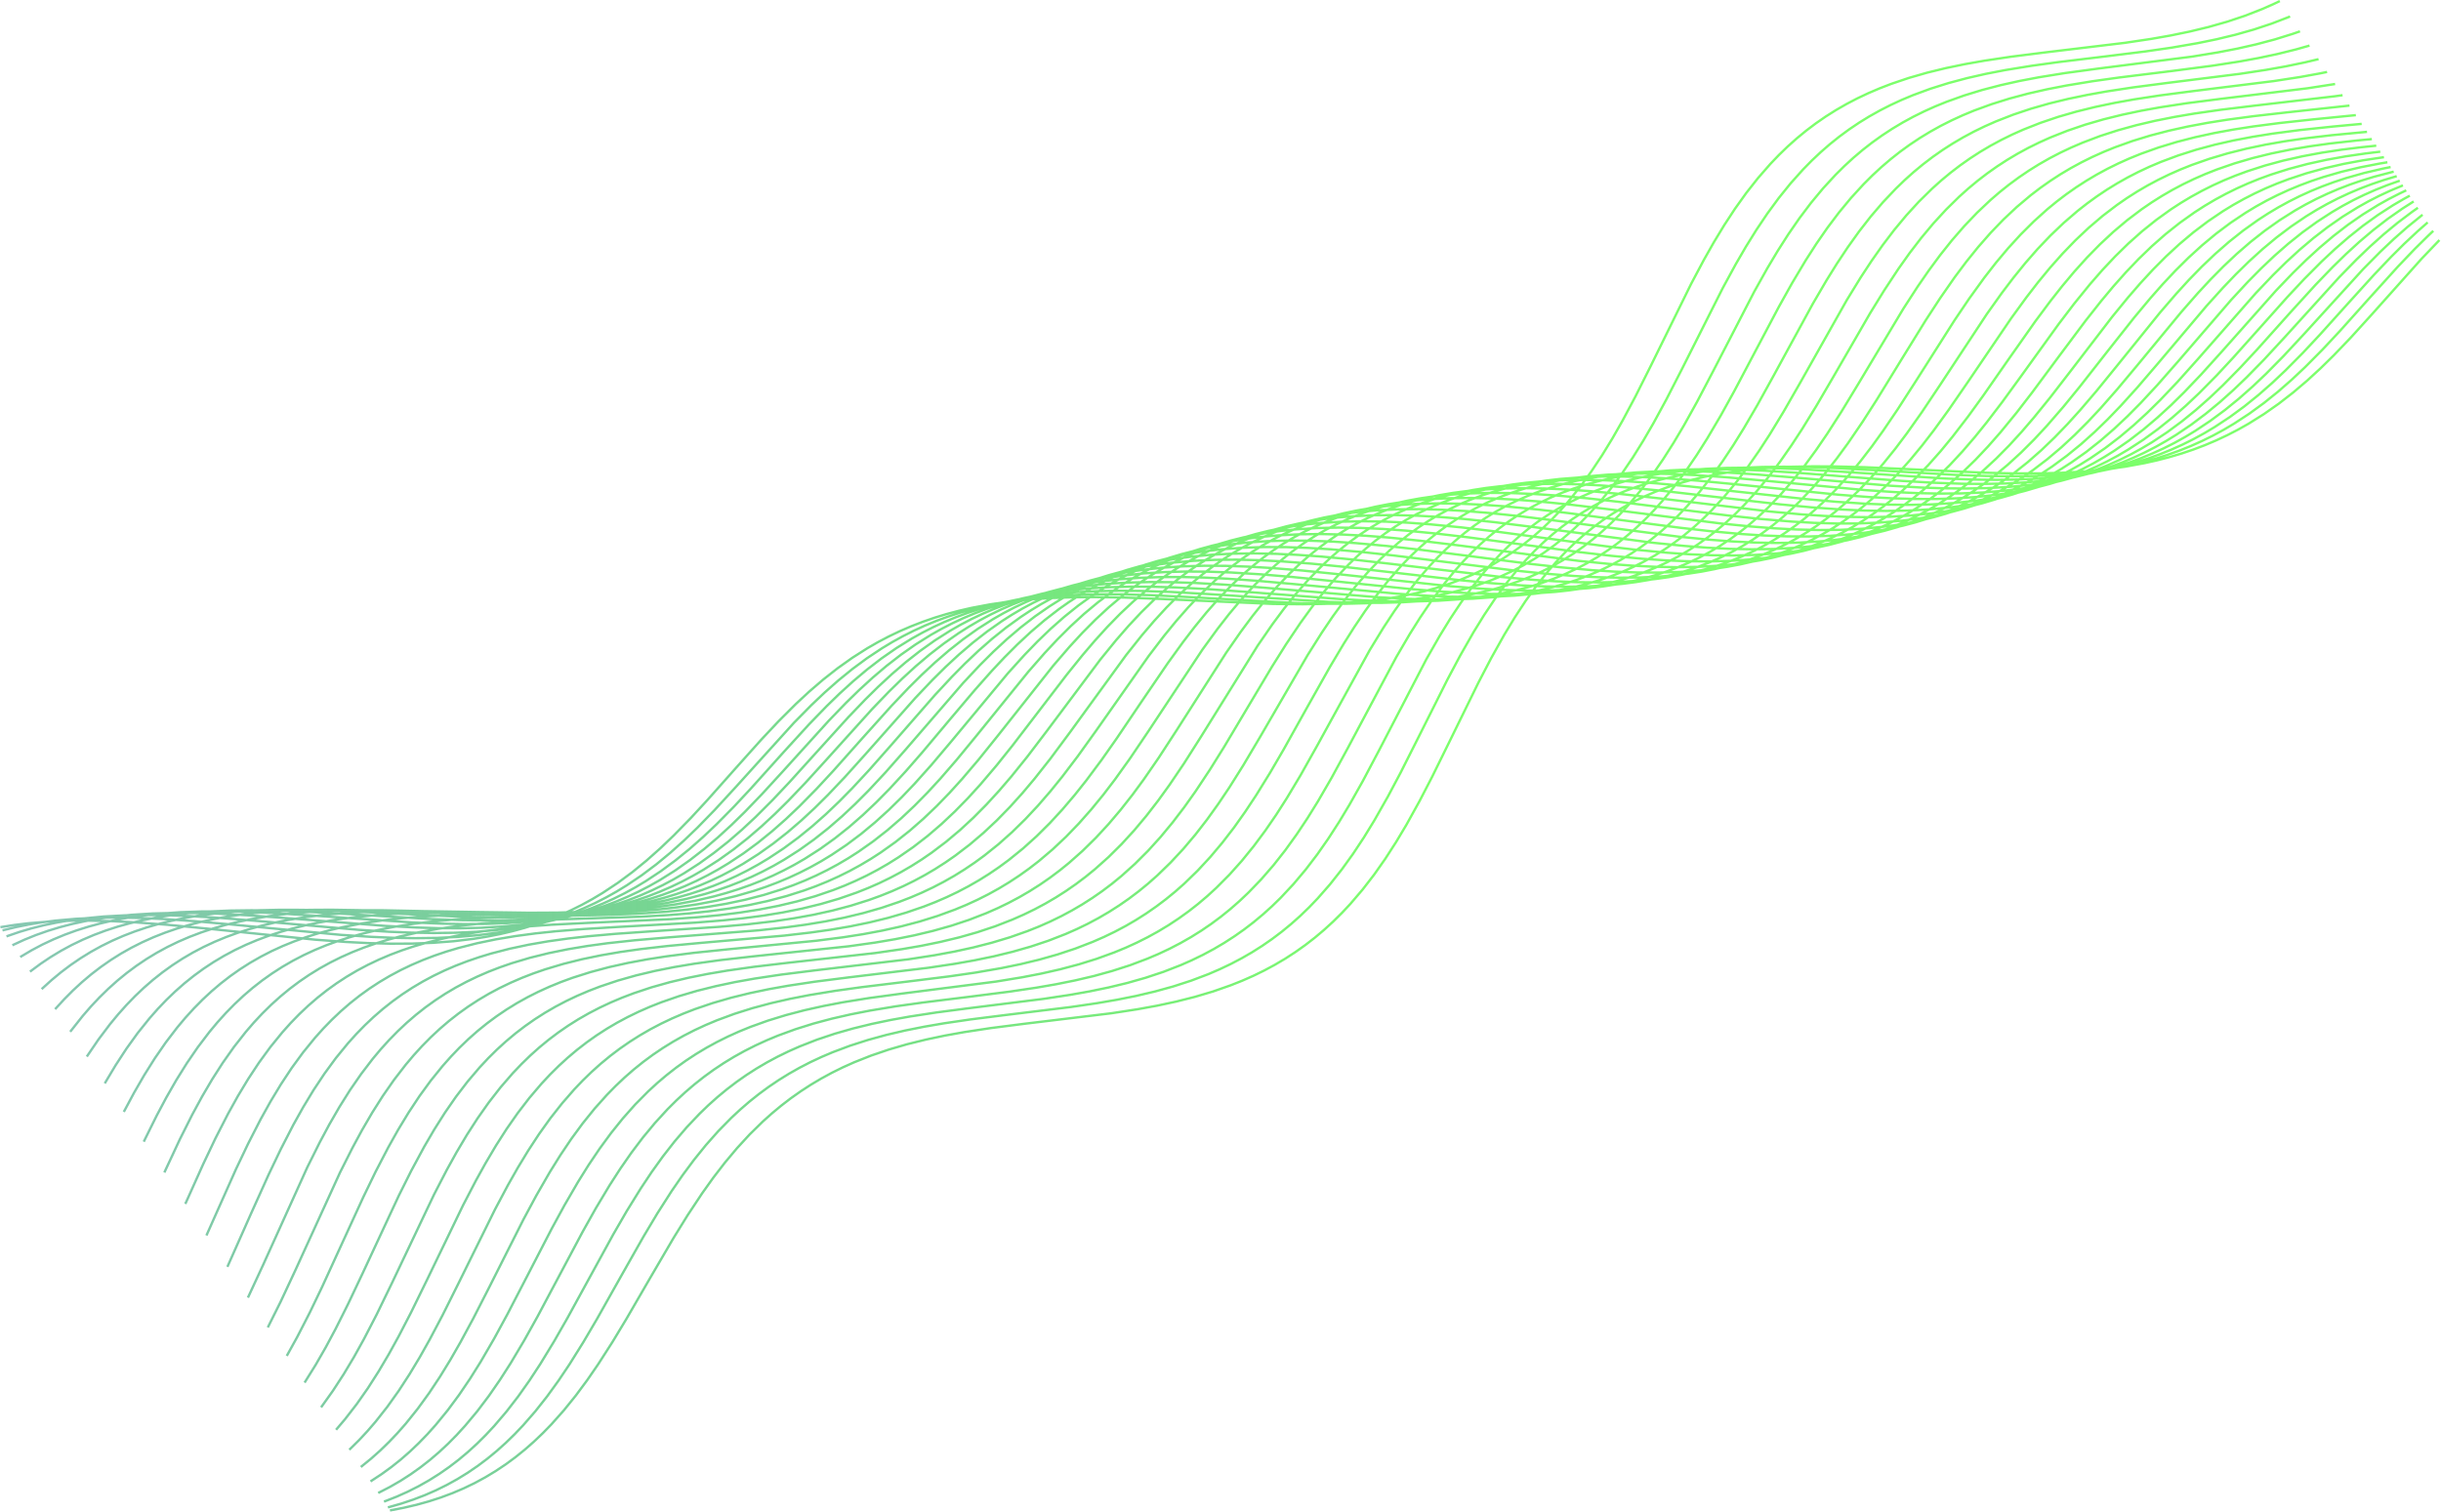 <?xml version="1.0" encoding="UTF-8"?> <svg xmlns="http://www.w3.org/2000/svg" width="3075" height="1905" viewBox="0 0 3075 1905" fill="none"><path d="M492.729 1903L508.919 1899.87L524.732 1896.17L540.158 1891.89L555.191 1887.03L569.825 1881.57L584.059 1875.5L597.891 1868.84L611.322 1861.57L624.356 1853.71L636.999 1845.27L649.257 1836.25L661.141 1826.67L672.662 1816.54L683.833 1805.89L694.669 1794.74L710.331 1777.13L725.341 1758.54L739.768 1739.08L753.688 1718.85L771.605 1690.93L788.974 1662.18L818.701 1610.88L848.585 1559.8L866.17 1531.38L884.374 1503.88L898.542 1484.03L913.228 1464.96L928.491 1446.75L944.385 1429.48L960.953 1413.23L972.391 1402.98L984.15 1393.21L996.239 1383.93L1008.66 1375.16L1021.41 1366.88L1034.5 1359.1L1047.92 1351.82L1061.67 1345.02L1075.73 1338.71L1097.41 1330.11L1119.76 1322.51L1142.73 1315.84L1166.27 1310.02L1190.31 1304.95L1214.79 1300.55L1247.98 1295.5L1290.09 1290.11L1400.04 1276.81L1433.2 1271.71L1457.64 1267.25L1481.63 1262.11L1505.1 1256.19L1527.98 1249.39L1550.22 1241.62L1564.66 1235.88L1578.79 1229.65L1592.58 1222.93L1606.03 1215.69L1619.14 1207.95L1631.9 1199.67L1644.3 1190.87L1656.35 1181.54L1668.05 1171.68L1679.4 1161.3L1690.41 1150.4L1701.08 1139L1716.47 1120.99L1731.18 1101.94L1745.23 1081.92L1758.71 1061.03L1771.66 1039.36L1788.24 1009.43L1804.22 978.604L1827.5 931.331L1862.34 860.303L1878.37 829.547L1895.03 799.75L1908.08 778.215L1921.67 757.509L1935.9 737.741L1950.81 719.011L1961.17 707.145L1971.88 695.802L1982.95 685.002L1994.39 674.762L2006.22 665.097L2018.44 656.018L2031.06 647.533L2044.07 639.648L2057.49 632.364L2071.31 625.681L2085.53 619.595L2100.14 614.098L2115.14 609.181L2130.52 604.83L2146.26 601.03L2162.36 597.76L2178.8 595.001L2204.06 591.764L2229.99 589.529L2256.52 588.191L2283.57 587.639L2311.07 587.751L2348.28 588.712L2395.35 590.769L2499.16 595.641L2536.31 596.527L2572.84 596.465L2599.71 595.636L2626.05 594.021L2651.81 591.533L2676.94 588.093L2701.38 583.637L2717.29 580.078L2732.87 576.034L2748.12 571.497L2763.04 566.461L2777.63 560.926L2791.88 554.891L2805.8 548.362L2819.4 541.344L2832.68 533.848L2852.01 521.737L2870.68 508.634L2888.74 494.609L2906.24 479.742L2923.23 464.128L2939.8 447.868L2961.35 425.38L2987.69 396.374L3050.47 326.132L3072 303.612M490.108 1899.08L505.459 1894.69L520.416 1889.71L534.974 1884.13L549.131 1877.95L562.884 1871.17L576.237 1863.79L589.19 1855.81L601.751 1847.24L613.926 1838.1L625.724 1828.38L637.156 1818.13L648.236 1807.34L658.978 1796.05L674.495 1778.22L689.351 1759.4L703.617 1739.7L717.37 1719.22L735.049 1690.94L752.165 1661.82L781.417 1609.8L810.785 1557.95L828.06 1529.06L845.944 1501.09L859.868 1480.87L874.306 1461.43L889.321 1442.85L904.966 1425.21L921.286 1408.58L932.559 1398.08L944.155 1388.07L956.082 1378.55L968.344 1369.54L980.941 1361.02L993.875 1353.02L1007.14 1345.51L1020.74 1338.49L1034.67 1331.97L1048.91 1325.91L1070.84 1317.69L1093.42 1310.44L1116.6 1304.09L1140.32 1298.54L1164.52 1293.71L1189.12 1289.49L1222.42 1284.6L1264.57 1279.28L1349.07 1268.93L1382.37 1264.04L1406.97 1259.81L1431.16 1254.97L1454.86 1249.4L1478.02 1243.01L1500.56 1235.71L1522.45 1227.41L1536.64 1221.29L1550.51 1214.69L1564.05 1207.58L1577.25 1199.96L1590.1 1191.83L1602.6 1183.17L1614.75 1173.99L1626.55 1164.28L1638.01 1154.06L1649.12 1143.33L1659.9 1132.09L1675.47 1114.34L1690.34 1095.54L1704.57 1075.79L1718.22 1055.15L1731.34 1033.74L1748.15 1004.16L1764.36 973.666L1787.96 926.879L1823.26 856.532L1839.47 826.058L1856.32 796.531L1869.49 775.189L1883.21 754.671L1897.56 735.086L1912.59 716.535L1923.03 704.785L1933.82 693.558L1944.96 682.872L1956.48 672.746L1968.39 663.195L1980.68 654.229L1993.37 645.858L2006.47 638.087L2019.96 630.92L2033.86 624.355L2048.16 618.388L2062.85 613.013L2077.93 608.221L2093.4 603.998L2109.23 600.328L2125.42 597.193L2141.95 594.573L2167.35 591.553L2193.44 589.544L2220.12 588.444L2247.35 588.141L2275.02 588.515L2312.47 589.844L2359.87 592.392L2464.47 598.456L2501.94 599.808L2538.78 600.226L2565.9 599.762L2592.49 598.519L2618.5 596.402L2643.87 593.335L2668.57 589.252L2684.64 585.938L2700.38 582.138L2715.8 577.842L2730.87 573.045L2745.62 567.744L2760.02 561.939L2774.09 555.634L2787.84 548.835L2801.26 541.552L2814.36 533.796L2833.44 521.312L2851.89 507.863L2869.74 493.524L2887.05 478.383L2903.89 462.54L2925.74 440.508L2947.08 417.698L2983.76 376.805L3020.57 336.104L3042.09 313.574L3058.61 297.252L3064.21 291.944M485.151 1891.65L499.63 1885.96L513.707 1879.66L527.381 1872.76L540.652 1865.26L553.524 1857.15L566.002 1848.46L578.092 1839.19L589.804 1829.35L601.148 1818.96L612.137 1808.04L622.786 1796.61L638.158 1778.56L652.864 1759.51L666.973 1739.57L680.561 1718.86L698.009 1690.23L714.882 1660.74L772.546 1555.44L789.523 1526.11L807.103 1497.68L820.793 1477.11L834.996 1457.31L849.774 1438.38L865.182 1420.38L881.266 1403.4L892.384 1392.67L903.826 1382.43L915.601 1372.69L927.712 1363.44L940.162 1354.71L952.952 1346.49L966.08 1338.77L979.542 1331.55L993.333 1324.82L1007.44 1318.58L1029.19 1310.08L1051.6 1302.57L1074.63 1295.99L1098.21 1290.23L1122.28 1285.21L1146.77 1280.82L1179.95 1275.75L1221.98 1270.26L1314.79 1258.65L1347.99 1253.62L1372.51 1249.27L1396.61 1244.3L1420.22 1238.59L1443.27 1232.04L1465.71 1224.58L1487.48 1216.12L1501.61 1209.89L1515.41 1203.17L1528.87 1195.96L1542 1188.24L1554.78 1180L1567.22 1171.25L1579.3 1161.97L1591.05 1152.18L1602.45 1141.88L1613.52 1131.08L1629.51 1113.96L1644.8 1095.78L1659.43 1076.62L1673.45 1056.56L1686.93 1035.68L1699.93 1014.08L1716.66 984.379L1736.87 946.197L1796.84 830.653L1813.7 801.155L1826.85 779.777L1840.52 759.177L1854.78 739.467L1869.71 720.754L1880.06 708.877L1890.75 697.509L1901.8 686.672L1913.21 676.385L1925 666.664L1937.18 657.523L1949.75 648.972L1962.72 641.019L1976.1 633.669L1989.87 626.923L2004.05 620.779L2018.63 615.232L2033.6 610.275L2048.96 605.896L2064.69 602.081L2080.79 598.814L2097.25 596.076L2122.56 592.909L2148.57 590.793L2175.21 589.632L2202.43 589.317L2230.12 589.73L2267.67 591.197L2315.28 594.059L2449.18 602.925L2486.66 604.298L2514.31 604.645L2541.49 604.284L2568.13 603.112L2594.17 601.042L2619.56 597.997L2644.26 593.913L2660.32 590.589L2676.05 586.771L2691.45 582.451L2706.51 577.624L2721.23 572.289L2735.61 566.446L2749.65 560.101L2763.37 553.259L2776.76 545.932L2789.83 538.134L2808.88 525.586L2827.28 512.078L2845.09 497.688L2862.38 482.505L2879.2 466.631L2901.04 444.581L2922.38 421.779L2959.12 380.971L2990.72 346.156L3012.21 323.581L3028.69 307.195L3045.57 291.408L3057.08 281.272M477.781 1880.61L491.374 1873.59L504.564 1865.97L517.354 1857.74L529.748 1848.92L541.754 1839.53L553.38 1829.56L564.637 1819.04L575.537 1807.98L586.095 1796.41L601.326 1778.16L615.886 1758.89L629.843 1738.72L643.272 1717.77L660.497 1688.81L677.136 1658.97L733.888 1552.31L750.583 1522.55L767.872 1493.68L781.342 1472.79L795.322 1452.66L809.877 1433.38L825.062 1415.06L840.925 1397.74L851.896 1386.8L863.194 1376.34L874.826 1366.38L886.797 1356.93L899.11 1347.99L911.766 1339.56L924.763 1331.65L938.098 1324.24L951.767 1317.33L965.762 1310.91L980.073 1304.96L1002.11 1296.9L1024.79 1289.79L1048.06 1283.57L1071.86 1278.15L1096.12 1273.41L1129.05 1267.97L1162.49 1263.29L1221.59 1255.97L1272.13 1249.52L1305.39 1244.58L1329.97 1240.33L1354.15 1235.47L1377.86 1229.91L1401.03 1223.53L1423.59 1216.26L1445.5 1208L1459.73 1201.93L1473.63 1195.37L1487.21 1188.32L1500.45 1180.77L1513.35 1172.71L1525.9 1164.14L1538.12 1155.05L1549.99 1145.45L1561.52 1135.34L1572.72 1124.74L1588.91 1107.92L1604.41 1090.05L1619.24 1071.2L1633.47 1051.44L1647.16 1030.87L1660.36 1009.58L1677.36 980.272L1697.89 942.574L1758.74 828.351L1775.81 799.168L1789.11 778.016L1802.92 757.634L1817.33 738.134L1832.39 719.623L1842.83 707.878L1853.61 696.64L1864.74 685.93L1876.23 675.768L1888.11 666.17L1900.37 657.152L1913.02 648.723L1926.07 640.892L1939.53 633.663L1953.39 627.038L1967.65 621.016L1982.31 615.593L1997.36 610.76L2012.8 606.508L2028.63 602.822L2044.81 599.686L2061.36 597.081L2078.24 594.986L2104.16 592.742L2130.75 591.494L2157.94 591.139L2185.64 591.562L2223.25 593.123L2261.43 595.541L2328.96 600.855L2396.4 606.026L2434.45 608.249L2471.89 609.56L2499.46 609.778L2526.51 609.22L2552.98 607.793L2578.81 605.415L2603.96 602.015L2620.34 599.153L2636.38 595.799L2652.09 591.944L2667.45 587.58L2682.48 582.704L2697.16 577.314L2711.5 571.414L2725.51 565.008L2739.18 558.104L2752.53 550.715L2765.56 542.853L2784.54 530.213L2802.89 516.617L2820.65 502.146L2837.89 486.893L2854.67 470.959L2876.47 448.851L2903.06 420.231L2976.91 339.168L2998.73 317.092L3015.54 301.19L3032.8 285.974L3050.59 271.545M467.97 1865.92L480.678 1857.57L492.991 1848.63L504.914 1839.11L516.456 1829.02L527.628 1818.37L538.441 1807.19L548.911 1795.49L564.007 1777.02L578.425 1757.55L592.236 1737.16L605.513 1715.98L622.528 1686.7L638.944 1656.53L662.918 1610.3L694.835 1548.58L711.264 1518.42L728.281 1489.15L741.543 1467.94L755.315 1447.5L769.66 1427.91L784.637 1409.28L800.293 1391.65L816.669 1375.11L828 1364.7L839.67 1354.8L851.684 1345.41L864.043 1336.54L876.749 1328.19L889.798 1320.35L903.187 1313.03L916.911 1306.2L930.961 1299.86L945.328 1294L967.447 1286.06L990.206 1279.07L1013.55 1272.96L1037.42 1267.64L1061.74 1262.99L1094.74 1257.66L1136.64 1251.97L1254.56 1236.9L1287.52 1231.5L1311.8 1226.8L1335.62 1221.4L1358.91 1215.22L1381.62 1208.16L1403.69 1200.14L1418.02 1194.23L1432.04 1187.85L1445.74 1180.98L1459.1 1173.61L1472.13 1165.75L1484.82 1157.37L1497.17 1148.49L1509.18 1139.1L1520.86 1129.2L1532.2 1118.81L1548.61 1102.31L1564.32 1084.77L1579.37 1066.25L1593.82 1046.82L1607.73 1026.57L1621.15 1005.61L1638.43 976.73L1659.31 939.548L1725.35 819.424L1742.82 790.826L1756.44 770.152L1770.59 750.276L1785.35 731.311L1800.78 713.36L1811.48 702L1822.52 691.155L1833.92 680.847L1845.69 671.092L1857.84 661.908L1870.38 653.307L1883.31 645.299L1896.65 637.891L1910.38 631.086L1924.52 624.884L1939.07 619.284L1954.01 614.28L1969.34 609.862L1985.06 606.02L2001.15 602.738L2017.6 599.999L2034.4 597.783L2060.23 595.388L2086.74 594.028L2113.88 593.604L2141.57 594.006L2169.73 595.114L2207.87 597.469L2256.18 601.377L2382.19 612.119L2420.23 614.327L2448.31 615.311L2475.92 615.593L2502.99 615.068L2529.46 613.646L2555.28 611.245L2580.4 607.799L2596.75 604.894L2612.75 601.489L2628.42 597.576L2643.75 593.147L2658.73 588.201L2673.36 582.737L2687.65 576.758L2701.6 570.271L2715.22 563.284L2728.51 555.811L2741.49 547.866L2760.39 535.102L2778.65 521.388L2796.34 506.807L2813.51 491.452L2830.23 475.43L2851.97 453.224L2878.51 424.521L2946.98 349.105L2968.7 326.88L2985.41 310.836L3002.57 295.454L3020.23 280.837L3038.46 267.079L3044.68 262.698M455.737 1847.6L467.579 1837.96L479.04 1827.74L490.13 1816.97L500.861 1805.66L511.246 1793.84L526.213 1775.18L540.498 1755.51L554.171 1734.91L567.305 1713.52L579.982 1691.43L596.322 1661.15L616.143 1622.38L659.417 1536.6L675.725 1506.27L692.664 1476.88L705.896 1455.63L719.658 1435.17L734.015 1415.6L749.021 1397L764.724 1379.45L775.598 1368.36L786.807 1357.77L798.357 1347.69L810.254 1338.12L822.5 1329.08L835.095 1320.57L848.038 1312.57L861.325 1305.09L874.952 1298.12L888.91 1291.64L903.19 1285.65L925.189 1277.53L947.842 1270.38L971.094 1264.14L994.885 1258.7L1019.15 1253.96L1052.09 1248.55L1085.55 1243.9L1144.73 1236.7L1195.37 1230.39L1228.71 1225.57L1261.49 1219.9L1285.6 1214.94L1309.21 1209.24L1332.28 1202.71L1354.73 1195.27L1376.53 1186.85L1390.68 1180.66L1404.51 1173.99L1418.01 1166.83L1431.18 1159.17L1444.01 1151.01L1456.5 1142.34L1468.66 1133.17L1480.49 1123.5L1491.98 1113.34L1508.62 1097.19L1524.56 1080L1539.85 1061.82L1554.54 1042.75L1568.67 1022.85L1582.33 1002.22L1599.91 973.794L1616.95 944.555L1646.08 892.367L1675.35 840.373L1692.59 811.428L1705.92 790.33L1719.7 769.899L1734.01 750.256L1748.92 731.514L1764.5 713.777L1775.29 702.555L1786.42 691.845L1797.9 681.667L1809.76 672.042L1821.99 662.984L1834.61 654.507L1847.63 646.622L1861.05 639.335L1874.86 632.65L1889.09 626.568L1903.71 621.087L1918.73 616.202L1934.14 611.905L1949.94 608.183L1966.11 605.024L1982.64 602.409L1999.53 600.318L2025.48 598.115L2052.13 596.954L2079.41 596.735L2107.24 597.349L2135.55 598.676L2173.89 601.338L2222.47 605.648L2349.24 617.539L2387.53 620.123L2415.8 621.394L2443.61 621.965L2470.87 621.731L2497.54 620.597L2523.55 618.484L2548.86 615.321L2565.33 612.602L2581.46 609.38L2597.25 605.645L2612.69 601.391L2627.78 596.614L2642.52 591.314L2656.92 585.493L2670.97 579.158L2684.68 572.316L2698.07 564.98L2711.13 557.164L2730.15 544.578L2748.52 531.021L2766.3 516.574L2783.54 501.331L2800.32 485.395L2822.11 463.265L2843.4 440.391L2885.3 393.628L2916.96 358.902L2938.56 336.492L2955.16 320.282L2972.18 304.709L2989.7 289.878L3007.78 275.885L3026.47 262.813L3039.3 254.645M441.145 1825.75L452.157 1814.86L462.809 1803.43L473.115 1791.49L487.96 1772.65L502.121 1752.79L515.665 1732.01L528.667 1710.41L541.207 1688.12L557.356 1657.55L576.926 1618.41L623.575 1524L639.792 1493.52L652.388 1471.32L665.442 1449.8L679.027 1429.08L693.206 1409.24L708.038 1390.39L723.568 1372.57L734.329 1361.31L745.427 1350.55L756.87 1340.31L768.661 1330.59L780.805 1321.4L793.301 1312.73L806.15 1304.6L819.347 1296.98L832.888 1289.88L846.765 1283.29L860.97 1277.18L875.492 1271.55L897.839 1263.95L920.82 1257.29L944.375 1251.5L968.439 1246.47L992.941 1242.1L1026.16 1237.08L1068.27 1231.71L1169.77 1219.44L1203.01 1214.45L1227.53 1210.12L1251.63 1205.14L1275.23 1199.42L1298.28 1192.86L1320.71 1185.38L1342.48 1176.92L1356.6 1170.69L1370.41 1163.99L1383.89 1156.81L1397.05 1149.12L1409.86 1140.94L1422.35 1132.26L1434.5 1123.07L1446.32 1113.39L1457.81 1103.23L1474.46 1087.09L1490.43 1069.94L1505.75 1051.83L1520.49 1032.83L1534.7 1013.04L1548.45 992.56L1566.19 964.366L1587.68 928.107L1647.2 825.595L1664.97 797.446L1678.76 777.033L1693.05 757.356L1707.9 738.533L1723.4 720.67L1739.6 703.864L1750.82 693.289L1762.39 683.243L1774.33 673.746L1786.65 664.814L1799.35 656.46L1812.45 648.695L1825.95 641.526L1839.84 634.959L1854.14 628.993L1868.84 623.627L1883.94 618.857L1899.43 614.675L1915.3 611.068L1931.55 608.025L1948.16 605.527L1965.13 603.554L1991.2 601.532L2017.97 600.556L2045.38 600.528L2073.34 601.339L2101.79 602.871L2140.32 605.816L2189.15 610.499L2316.63 623.447L2355.15 626.377L2383.59 627.912L2411.57 628.748L2439.02 628.78L2465.86 627.911L2492.05 626.06L2517.53 623.154L2534.11 620.604L2550.35 617.547L2566.25 613.974L2581.79 609.877L2596.99 605.252L2611.83 600.099L2626.32 594.419L2640.46 588.217L2654.25 581.503L2667.72 574.286L2680.85 566.581L2699.97 554.146L2718.43 540.719L2736.28 526.38L2753.58 511.221L2770.4 495.346L2792.22 473.257L2813.5 450.377L2881.51 374.257L2902.84 351.453L2924.73 329.466L2941.61 313.678L2958.97 298.61L2976.88 284.358L2995.38 271.008L3014.54 258.631L3027.7 250.951L3034.39 247.287M424.302 1800.52L434.535 1788.47L449.268 1769.46L463.314 1749.43L476.741 1728.47L489.621 1706.69L502.036 1684.22L518.012 1653.38L537.354 1613.9L583.41 1518.6L599.417 1487.82L611.854 1465.37L624.748 1443.61L638.172 1422.65L652.192 1402.58L666.866 1383.48L682.241 1365.44L692.902 1354.03L703.901 1343.12L715.247 1332.74L726.945 1322.88L738.999 1313.55L751.409 1304.75L764.175 1296.49L777.294 1288.76L790.761 1281.55L804.57 1274.85L818.712 1268.65L833.176 1262.93L855.448 1255.22L878.368 1248.48L901.877 1242.62L925.912 1237.54L950.401 1233.15L983.624 1228.15L1025.8 1222.86L1144.39 1208.81L1177.52 1203.67L1201.93 1199.16L1225.88 1193.95L1249.3 1187.96L1272.14 1181.1L1294.35 1173.28L1308.78 1167.52L1322.9 1161.28L1336.7 1154.57L1350.17 1147.37L1363.32 1139.68L1376.13 1131.49L1388.62 1122.81L1400.77 1113.63L1412.59 1103.96L1429.73 1088.56L1446.18 1072.13L1461.98 1054.71L1477.16 1036.38L1491.79 1017.23L1505.94 997.34L1524.16 969.867L1541.82 941.556L1602.19 840.319L1619.92 812.117L1638.26 784.828L1652.54 765.141L1667.36 746.258L1682.78 728.289L1698.88 711.334L1710.02 700.64L1721.51 690.459L1733.35 680.814L1745.56 671.722L1758.15 663.199L1771.13 655.257L1784.5 647.906L1798.27 641.151L1812.44 634.995L1827.02 629.44L1841.99 624.483L1857.35 620.116L1873.11 616.331L1889.24 613.116L1905.75 610.456L1922.61 608.332L1939.82 606.725L1966.25 605.23L1993.35 604.753L2021.07 605.194L2049.32 606.441L2087.69 609.147L2126.67 612.766L2274.53 628.857L2313.4 632.312L2351.64 634.811L2379.78 635.887L2407.38 636.159L2434.38 635.529L2460.73 633.914L2486.36 631.24L2503.04 628.84L2519.38 625.931L2535.37 622.501L2551.01 618.543L2566.3 614.052L2581.22 609.027L2595.79 603.47L2610.01 597.385L2623.88 590.779L2637.42 583.664L2650.61 576.052L2663.49 567.961L2682.24 554.967L2700.34 541.011L2717.86 526.18L2734.87 510.574L2751.42 494.3L2772.94 471.762L2799.21 442.657L2867.05 366.297L2888.6 343.808L2905.18 327.572L2922.2 311.999L2939.74 297.191L2957.84 283.237L2976.57 270.217L2995.97 258.195L3009.29 250.762L3022.93 243.807L3029.87 240.513M405.362 1772.16L419.528 1752.3L433.049 1731.49L445.995 1709.81L458.446 1687.38L474.418 1656.54L493.67 1616.93L546.89 1504.98L562.86 1474.14L575.298 1451.7L588.219 1429.98L601.692 1409.09L615.783 1389.12L630.547 1370.16L646.03 1352.28L656.771 1340.99L667.858 1330.21L679.297 1319.96L691.093 1310.25L703.249 1301.08L715.765 1292.44L728.639 1284.34L741.87 1276.78L755.45 1269.74L769.373 1263.21L783.629 1257.18L798.206 1251.63L820.648 1244.17L843.733 1237.68L867.402 1232.05L891.59 1227.21L916.222 1223.03L949.622 1218.29L991.989 1213.29L1102.56 1200.92L1135.9 1196.09L1160.48 1191.84L1184.61 1186.91L1208.24 1181.22L1231.29 1174.68L1253.72 1167.2L1275.48 1158.72L1289.61 1152.49L1303.41 1145.79L1316.89 1138.6L1330.04 1130.91L1342.86 1122.73L1355.35 1114.06L1367.52 1104.9L1379.36 1095.26L1396.54 1079.91L1413.03 1063.54L1428.88 1046.22L1444.14 1028L1458.86 1008.98L1473.11 989.254L1491.51 962.043L1513.79 926.963L1584.33 813.576L1602.91 786.642L1617.36 767.207L1632.33 748.561L1647.9 730.815L1664.15 714.072L1675.38 703.512L1686.95 693.462L1698.87 683.942L1711.16 674.971L1723.83 666.565L1736.89 658.736L1750.33 651.495L1764.18 644.848L1778.42 638.798L1793.06 633.347L1808.1 628.49L1823.53 624.224L1839.36 620.539L1855.56 617.423L1872.13 614.862L1889.06 612.837L1906.33 611.33L1932.86 609.986L1960.07 609.664L1987.89 610.263L2016.25 611.672L2054.77 614.604L2093.91 618.457L2242.42 635.519L2281.47 639.252L2319.9 642.034L2348.18 643.324L2375.93 643.81L2403.07 643.392L2429.55 641.985L2455.33 639.515L2472.09 637.248L2488.52 634.467L2504.6 631.163L2520.31 627.326L2535.68 622.951L2550.68 618.036L2565.32 612.583L2579.6 606.596L2593.53 600.081L2607.12 593.049L2620.37 585.513L2633.29 577.488L2652.09 564.577L2670.24 550.684L2687.79 535.893L2704.8 520.303L2721.35 504.019L2742.83 481.431L2769.01 452.198L2841.7 369.395L2863.18 346.813L2879.73 330.526L2896.73 314.915L2914.25 300.08L2932.34 286.108L2951.06 273.076L2970.45 261.047L2983.77 253.609L2997.4 246.651L3011.36 240.178L3025.65 234.198M384.514 1740.94L397.743 1719.68L410.421 1697.6L422.627 1674.81L438.314 1643.54L457.277 1603.5L502.343 1506.71L518.001 1475.4L534.326 1445.09L547.122 1423.19L560.471 1402.11L574.44 1381.96L589.083 1362.82L604.45 1344.77L615.116 1333.36L626.13 1322.48L637.499 1312.13L649.227 1302.31L661.319 1293.04L673.775 1284.32L686.594 1276.13L699.773 1268.49L713.306 1261.38L727.188 1254.79L741.407 1248.71L755.954 1243.11L778.361 1235.6L801.426 1229.07L825.089 1223.45L849.287 1218.62L873.946 1214.48L907.408 1209.83L949.894 1205.01L1069.44 1192.39L1102.86 1187.68L1127.49 1183.5L1151.67 1178.64L1175.32 1173L1198.4 1166.5L1220.86 1159.05L1242.64 1150.61L1256.77 1144.4L1270.59 1137.71L1284.08 1130.54L1297.25 1122.87L1310.09 1114.72L1322.6 1106.08L1334.79 1096.95L1346.65 1087.35L1363.87 1072.07L1380.42 1055.78L1396.35 1038.56L1411.69 1020.47L1426.52 1001.61L1440.89 982.06L1459.47 955.132L1482.04 920.48L1544.63 822.571L1563.29 795.749L1577.74 776.332L1592.69 757.649L1608.21 739.817L1624.36 722.941L1635.52 712.268L1647 702.088L1658.83 692.423L1671.02 683.294L1683.57 674.717L1696.51 666.708L1709.83 659.277L1723.54 652.434L1737.65 646.184L1752.15 640.53L1767.06 635.47L1782.35 631.002L1798.04 627.118L1814.11 623.808L1830.56 621.06L1847.37 618.858L1864.54 617.182L1890.91 615.611L1917.99 615.092L1945.7 615.533L1973.99 616.826L2002.77 618.854L2041.75 622.486L2091.19 628.072L2230.2 644.605L2269.13 648.145L2297.86 650.098L2326.09 651.318L2353.77 651.698L2380.82 651.143L2407.19 649.568L2432.84 646.904L2449.51 644.494L2465.83 641.562L2481.8 638.096L2497.41 634.09L2512.65 629.54L2527.53 624.445L2542.05 618.807L2556.21 612.631L2570.01 605.925L2583.47 598.7L2596.59 590.971L2609.38 582.753L2627.99 569.556L2645.95 555.382L2663.32 540.319L2680.16 524.468L2696.54 507.937L2717.82 485.041L2743.77 455.467L2810.74 377.787L2832 354.866L2848.35 338.297L2865.15 322.383L2882.45 307.226L2900.32 292.914L2918.8 279.526L2937.95 267.126L2951.09 259.435L2964.55 252.217L2978.34 245.481L2992.45 239.234L3006.89 233.477L3021.65 228.211M361.988 1707.2L374.42 1684.75L390.315 1653.8L405.62 1621.96L457.718 1508.33L473.103 1476.61L489.103 1445.81L501.625 1423.5L514.677 1401.98L528.328 1381.35L542.638 1361.71L557.66 1343.14L568.092 1331.39L578.869 1320.15L590.001 1309.44L601.493 1299.27L613.35 1289.65L625.574 1280.58L638.166 1272.06L651.124 1264.08L664.444 1256.65L678.12 1249.75L692.145 1243.38L706.508 1237.51L721.198 1232.13L743.818 1224.94L767.09 1218.72L790.956 1213.4L815.348 1208.86L840.192 1204.99L873.884 1200.69L916.628 1196.26L1028.24 1185.44L1061.91 1181.11L1086.74 1177.24L1111.14 1172.7L1135.03 1167.41L1158.35 1161.26L1181.05 1154.19L1203.09 1146.14L1217.41 1140.19L1231.4 1133.78L1245.08 1126.88L1258.43 1119.49L1271.45 1111.62L1284.15 1103.26L1296.53 1094.42L1308.59 1085.09L1326.09 1070.24L1342.93 1054.38L1359.13 1037.58L1374.75 1019.91L1389.85 1001.45L1404.48 982.299L1423.41 955.884L1446.38 921.843L1514.64 818.725L1533.7 792.501L1548.47 773.561L1563.75 755.379L1579.62 738.069L1596.13 721.733L1607.54 711.429L1619.27 701.624L1631.35 692.339L1643.79 683.592L1656.61 675.402L1669.8 667.78L1683.38 660.738L1697.35 654.282L1711.72 648.418L1726.48 643.146L1741.63 638.465L1757.18 634.371L1773.12 630.854L1789.43 627.904L1806.11 625.507L1823.15 623.646L1849.35 621.816L1876.27 621.07L1903.86 621.317L1932.04 622.455L1960.75 624.371L1999.68 627.926L2039.19 632.34L2109.06 641.149L2178.82 649.794L2218.18 653.976L2256.9 657.215L2285.42 658.85L2313.4 659.679L2340.77 659.601L2367.47 658.528L2393.46 656.382L2410.37 654.323L2426.93 651.745L2443.13 648.635L2458.98 644.983L2474.46 640.785L2489.57 636.035L2504.31 630.736L2518.69 624.889L2532.7 618.501L2546.37 611.581L2559.68 604.142L2572.66 596.197L2585.31 587.766L2603.71 574.25L2621.46 559.765L2638.62 544.401L2655.27 528.26L2671.47 511.453L2692.51 488.215L2718.21 458.257L2779.47 385.723L2800.49 362.435L2816.64 345.565L2833.23 329.33L2850.3 313.833L2867.93 299.164L2886.16 285.403L2905.05 272.617L2918.02 264.661L2931.3 257.174L2944.9 250.165L2958.83 243.641L2973.08 237.606L2987.66 232.058L3002.56 226.996L3017.78 222.413M338.041 1671.34L353.68 1640L372.493 1599.73L428.185 1477.79L443.899 1446.56L456.173 1423.88L468.954 1401.95L482.313 1380.89L496.313 1360.79L511.012 1341.73L521.222 1329.64L531.775 1318.07L542.681 1307.02L553.947 1296.51L565.579 1286.55L577.581 1277.15L589.953 1268.3L602.697 1260.01L615.81 1252.26L629.286 1245.07L643.119 1238.41L657.302 1232.27L671.823 1226.63L686.67 1221.49L709.522 1214.65L733.023 1208.77L757.11 1203.78L781.714 1199.55L806.76 1196L840.705 1192.07L883.734 1188.07L987.377 1179.01L1021.31 1175.08L1046.37 1171.52L1070.99 1167.33L1095.12 1162.39L1118.69 1156.63L1141.65 1149.95L1163.96 1142.3L1178.46 1136.63L1192.64 1130.49L1206.51 1123.87L1220.05 1116.77L1233.27 1109.19L1246.16 1101.12L1258.73 1092.56L1270.98 1083.53L1288.78 1069.11L1305.9 1053.69L1322.39 1037.31L1338.29 1020.06L1353.66 1002.01L1368.57 983.267L1387.84 957.371L1406.59 930.698L1438.77 883.059L1471.1 835.658L1490.1 809.342L1504.75 790.214L1519.84 771.748L1535.45 754.063L1551.66 737.267L1568.53 721.463L1580.17 711.521L1592.15 702.082L1604.48 693.168L1617.17 684.795L1630.24 676.98L1643.68 669.735L1657.51 663.069L1671.73 656.988L1686.35 651.495L1701.36 646.592L1716.75 642.275L1732.54 638.537L1748.71 635.37L1765.25 632.762L1782.15 630.698L1799.41 629.159L1825.92 627.791L1853.13 627.477L1880.98 628.125L1909.41 629.629L1938.33 631.875L1977.52 635.808L2027.22 641.792L2167.06 659.561L2206.24 663.48L2235.16 665.72L2263.59 667.227L2291.46 667.893L2318.7 667.619L2345.25 666.318L2371.07 663.917L2387.85 661.675L2404.29 658.903L2420.36 655.59L2436.06 651.728L2451.39 647.312L2466.35 642.339L2480.94 636.812L2495.17 630.733L2509.03 624.111L2522.53 616.955L2535.69 609.279L2548.51 601.098L2561 592.432L2579.17 578.568L2596.69 563.743L2613.63 548.049L2630.07 531.592L2646.07 514.483L2666.86 490.869L2692.28 460.488L2747.87 393.153L2768.62 369.473L2784.57 352.285L2800.92 335.713L2817.76 319.86L2835.14 304.818L2853.12 290.67L2871.73 277.483L2891.03 265.312L2904.28 257.784L2917.86 250.734L2931.76 244.169L2945.98 238.089L2960.53 232.495L2975.39 227.384L2990.58 222.747L3013.94 216.662M312.962 1633.78L331.688 1593.38L387.079 1470.99L402.704 1439.63L414.911 1416.84L427.625 1394.81L440.918 1373.65L454.854 1353.45L469.49 1334.3L479.661 1322.16L490.177 1310.53L501.047 1299.43L512.28 1288.87L523.882 1278.87L535.857 1269.42L548.207 1260.54L560.931 1252.21L574.028 1244.45L587.493 1237.24L601.32 1230.56L615.502 1224.42L630.027 1218.8L644.884 1213.67L667.761 1206.86L691.3 1201.04L715.44 1196.13L740.113 1192.01L765.243 1188.58L799.323 1184.86L842.563 1181.16L955.49 1172.32L989.574 1168.61L1014.72 1165.2L1039.43 1161.13L1063.63 1156.31L1087.27 1150.64L1110.29 1144.05L1132.66 1136.48L1147.19 1130.86L1161.4 1124.77L1175.3 1118.2L1188.87 1111.15L1202.13 1103.62L1215.05 1095.6L1227.66 1087.1L1239.95 1078.13L1257.81 1063.81L1275.01 1048.5L1291.59 1032.25L1307.59 1015.15L1323.07 997.269L1338.1 978.714L1357.57 953.111L1381.24 920.115L1446.9 826.79L1466.41 801.25L1481.5 782.782L1497.08 765.037L1513.21 748.129L1529.97 732.163L1541.53 722.088L1553.4 712.499L1565.62 703.417L1578.19 694.862L1591.13 686.852L1604.43 679.4L1618.12 672.518L1632.19 666.214L1646.65 660.492L1661.5 655.356L1676.75 650.804L1692.38 646.833L1708.39 643.435L1724.78 640.599L1741.53 638.313L1758.64 636.561L1784.95 634.891L1811.98 634.303L1839.68 634.708L1867.97 636.007L1896.78 638.089L1935.87 641.873L1975.54 646.529L2045.71 655.793L2115.8 664.935L2155.36 669.416L2194.29 672.959L2222.96 674.824L2251.09 675.882L2278.61 676.029L2305.46 675.175L2331.59 673.238L2348.59 671.313L2365.23 668.862L2381.52 665.871L2397.43 662.331L2412.98 658.234L2428.15 653.576L2442.95 648.357L2457.37 642.579L2471.43 636.246L2485.12 629.368L2498.45 621.955L2511.43 614.021L2524.08 605.584L2536.4 596.662L2554.32 582.422L2571.6 567.229L2588.3 551.179L2604.51 534.379L2620.29 516.945L2640.81 492.925L2665.92 462.084L2720.98 393.944L2741.58 370.039L2757.42 352.704L2773.69 336.001L2790.46 320.034L2807.77 304.891L2825.68 290.651L2844.24 277.382L2857 269.101L2870.06 261.286L2883.44 253.947L2897.14 247.089L2911.17 240.716L2925.52 234.828L2940.19 229.42L2955.18 224.489L2978.25 217.962L3001.98 212.441L3010.04 210.815M287.057 1594.98L316.256 1529.2L338.368 1480.17L353.627 1448.27L369.545 1417.35L382.034 1394.98L395.079 1373.45L408.748 1352.85L423.101 1333.28L438.191 1314.81L448.682 1303.14L459.529 1292.01L470.742 1281.42L482.326 1271.39L494.286 1261.92L506.624 1253.02L519.341 1244.69L532.434 1236.92L545.899 1229.7L559.731 1223.04L573.922 1216.91L588.462 1211.31L603.339 1206.21L618.539 1201.59L641.914 1195.53L665.924 1190.42L690.504 1186.16L715.583 1182.65L741.082 1179.77L775.591 1176.7L819.259 1173.65L906.796 1167.85L941.307 1164.77L975.236 1160.83L1000.19 1157.13L1024.66 1152.7L1048.56 1147.44L1071.87 1141.27L1094.52 1134.12L1109.24 1128.79L1123.65 1123L1137.75 1116.72L1151.52 1109.97L1164.97 1102.74L1178.1 1095.02L1190.9 1086.82L1203.4 1078.14L1221.55 1064.27L1239.04 1049.4L1255.91 1033.58L1272.19 1016.9L1287.95 999.432L1303.25 981.277L1323.06 956.185L1347.13 923.788L1418.61 825.488L1438.49 800.505L1453.88 782.479L1469.76 765.197L1486.21 748.769L1503.31 733.298L1515.08 723.56L1527.19 714.312L1539.64 705.574L1552.44 697.367L1565.61 689.705L1579.14 682.601L1593.06 676.067L1607.37 670.108L1622.06 664.729L1637.14 659.932L1652.6 655.714L1668.45 652.069L1684.67 648.99L1701.27 646.465L1718.23 644.48L1735.53 643.018L1762.12 641.761L1789.4 641.556L1817.33 642.313L1845.83 643.927L1874.83 646.287L1914.13 650.38L1963.97 656.579L2114.17 676.177L2153.34 680.076L2182.22 682.256L2210.58 683.666L2238.36 684.198L2265.48 683.755L2291.9 682.251L2309.1 680.623L2325.94 678.474L2342.43 675.788L2358.55 672.554L2374.3 668.762L2389.68 664.406L2404.67 659.484L2419.29 653.996L2433.53 647.945L2447.4 641.337L2460.91 634.181L2474.05 626.49L2486.85 618.279L2499.31 609.566L2511.46 600.371L2529.1 585.727L2546.12 570.14L2562.57 553.71L2578.53 536.545L2599.18 512.72L2619.3 488.093L2653.85 444.009L2688.54 400.125L2708.85 375.779L2724.46 358.091L2740.48 341.018L2756.98 324.662L2774.02 309.118L2791.66 294.464L2809.94 280.769L2828.9 268.088L2841.92 260.217L2855.27 252.822L2868.93 245.909L2882.92 239.48L2897.23 233.534L2911.86 228.067L2926.81 223.072L2949.81 216.442L2973.47 210.806L2997.75 206.104L3005.97 204.732M260.652 1555.44L297.237 1473.33L312.461 1441.37L328.342 1410.4L340.803 1387.99L353.82 1366.42L367.462 1345.78L381.79 1326.17L396.858 1307.67L407.336 1295.98L418.172 1284.83L429.377 1274.23L440.955 1264.19L452.911 1254.72L465.249 1245.82L477.969 1237.49L491.069 1229.73L504.546 1222.53L518.393 1215.89L532.604 1209.79L547.169 1204.22L562.076 1199.17L577.312 1194.61L600.75 1188.64L624.838 1183.65L649.509 1179.53L674.692 1176.17L700.311 1173.47L735.003 1170.67L778.937 1168.02L875.873 1162.6L910.565 1159.8L936.196 1157.12L961.41 1153.81L986.14 1149.78L1010.32 1144.93L1033.91 1139.18L1056.85 1132.47L1079.12 1124.74L1093.57 1119.01L1107.7 1112.8L1121.51 1106.1L1135 1098.92L1148.17 1091.27L1161.02 1083.13L1173.55 1074.52L1191.78 1060.75L1209.35 1045.99L1226.3 1030.31L1242.68 1013.77L1258.55 996.473L1273.98 978.504L1293.97 953.693L1318.32 921.709L1385.94 831.318L1406.02 806.635L1421.54 788.811L1437.55 771.71L1454.11 755.445L1471.3 740.118L1483.13 730.466L1495.29 721.296L1507.79 712.63L1520.63 704.487L1533.84 696.882L1547.41 689.831L1561.36 683.342L1575.69 677.424L1590.4 672.081L1605.5 667.315L1620.99 663.124L1636.85 659.503L1653.09 656.444L1669.7 653.937L1686.66 651.968L1703.98 650.52L1730.57 649.28L1757.87 649.091L1785.81 649.862L1814.32 651.491L1843.33 653.867L1882.64 657.984L1932.51 664.219L2082.82 683.978L2122.02 687.932L2150.93 690.154L2179.32 691.606L2207.12 692.18L2234.28 691.775L2260.72 690.307L2277.93 688.701L2294.79 686.57L2311.29 683.9L2327.42 680.678L2343.17 676.895L2358.55 672.543L2373.54 667.621L2388.16 662.127L2402.39 656.064L2416.25 649.438L2429.74 642.258L2442.86 634.536L2455.63 626.286L2468.07 617.527L2480.17 608.278L2497.75 593.536L2514.69 577.832L2531.05 561.264L2546.9 543.94L2562.33 525.976L2582.38 501.244L2606.9 469.511L2660.64 399.408L2680.77 374.793L2696.26 356.928L2712.18 339.696L2728.58 323.2L2745.54 307.53L2763.11 292.763L2781.32 278.966L2800.21 266.19L2813.19 258.258L2826.5 250.804L2840.12 243.833L2854.07 237.344L2868.34 231.338L2882.93 225.808L2905.4 218.389L2928.55 211.986L2952.34 206.547L2976.73 202.003L3001.66 198.275M234.077 1515.64L256.135 1466.54L271.35 1434.56L287.22 1403.57L299.672 1381.15L312.68 1359.57L326.314 1338.92L340.636 1319.3L355.7 1300.79L366.177 1289.1L377.014 1277.95L388.221 1267.35L399.805 1257.32L411.769 1247.86L424.118 1238.98L436.852 1230.67L449.97 1222.93L463.468 1215.77L477.341 1209.17L491.582 1203.11L506.181 1197.6L521.128 1192.6L536.409 1188.11L559.924 1182.26L584.101 1177.4L608.875 1173.43L634.175 1170.25L659.925 1167.75L694.813 1165.24L739.029 1163.01L845.518 1158.21L880.399 1155.69L906.155 1153.2L931.48 1150.05L956.309 1146.17L980.582 1141.45L1004.25 1135.82L1027.26 1129.22L1049.59 1121.59L1064.08 1115.92L1078.26 1109.77L1092.11 1103.14L1105.64 1096.02L1118.85 1088.42L1131.74 1080.35L1150.49 1067.36L1168.57 1053.37L1186.01 1038.41L1202.85 1022.57L1219.16 1005.92L1234.98 988.552L1255.46 964.462L1275.39 939.553L1343.75 850.272L1363.75 825.466L1379.13 807.426L1394.92 790.01L1411.21 773.335L1428.06 757.511L1445.55 742.636L1457.6 733.292L1469.96 724.434L1482.67 716.081L1495.72 708.253L1509.14 700.964L1522.92 694.227L1537.08 688.051L1551.62 682.444L1566.54 677.407L1581.84 672.942L1597.52 669.046L1613.57 665.713L1630 662.934L1646.79 660.697L1663.93 658.988L1690.27 657.373L1717.33 656.832L1745.06 657.281L1773.37 658.622L1802.22 660.749L1841.35 664.601L1881.08 669.337L2021.62 688.159L2061.28 692.795L2100.32 696.503L2129.07 698.495L2157.29 699.679L2184.89 699.95L2211.82 699.21L2238.02 697.377L2255.05 695.513L2271.73 693.114L2288.05 690.166L2303.99 686.658L2319.55 682.581L2334.72 677.93L2349.51 672.702L2363.92 666.898L2377.94 660.522L2391.59 653.582L2404.87 646.087L2417.78 638.05L2430.35 629.486L2442.57 620.415L2454.47 610.857L2471.75 595.661L2488.39 579.515L2504.46 562.519L2520.04 544.784L2540.19 520.195L2559.8 494.803L2593.46 449.384L2627.26 404.179L2647.07 379.085L2662.31 360.841L2677.96 343.216L2694.1 326.311L2710.77 310.22L2728.05 295.023L2745.97 280.786L2764.56 267.564L2777.35 259.333L2790.45 251.578L2803.88 244.305L2817.62 237.515L2831.69 231.207L2846.08 225.378L2860.79 220.019L2883.42 212.841L2906.71 206.653L2930.62 201.394L2955.1 196.991L2980.1 193.357L2997.02 191.315M207.671 1476.09L226.479 1435.81L242.181 1404.57L254.474 1381.91L267.299 1360.05L280.727 1339.09L294.824 1319.13L309.648 1300.27L319.958 1288.33L330.625 1276.92L341.66 1266.07L353.069 1255.78L364.86 1246.06L377.037 1236.91L389.601 1228.35L402.553 1220.37L415.891 1212.96L429.61 1206.13L443.706 1199.86L458.168 1194.14L472.989 1188.96L488.155 1184.29L503.653 1180.12L527.489 1174.75L551.978 1170.36L577.054 1166.84L602.644 1164.1L628.67 1162.01L663.905 1160.02L708.514 1158.38L806.908 1155.15L842.119 1153.12L868.133 1151.01L893.728 1148.27L918.834 1144.8L943.391 1140.51L967.347 1135.32L990.656 1129.16L1013.28 1121.98L1027.98 1116.61L1042.35 1110.76L1056.41 1104.42L1070.14 1097.61L1083.55 1090.31L1096.64 1082.53L1109.41 1074.29L1128 1061.06L1145.93 1046.84L1163.25 1031.7L1179.99 1015.72L1196.23 998.965L1212.02 981.55L1232.52 957.485L1257.49 926.44L1326.89 838.717L1347.48 814.798L1363.39 797.544L1379.77 781.01L1396.71 765.305L1414.26 750.531L1426.34 741.243L1438.74 732.432L1451.47 724.12L1464.55 716.324L1477.98 709.061L1491.78 702.343L1505.94 696.18L1520.49 690.579L1535.41 685.544L1550.7 681.076L1566.38 677.172L1582.43 673.828L1598.84 671.034L1615.62 668.779L1632.75 667.048L1659.07 665.398L1686.1 664.818L1713.8 665.226L1742.09 666.526L1770.9 668.61L1810 672.407L1849.7 677.093L1990.15 695.779L2029.79 700.388L2068.81 704.074L2097.55 706.051L2125.76 707.221L2153.35 707.476L2180.27 706.72L2206.46 704.868L2223.48 702.989L2240.15 700.573L2256.45 697.605L2272.37 694.074L2287.92 689.97L2303.07 685.288L2317.84 680.025L2332.22 674.182L2346.21 667.761L2359.83 660.77L2373.07 653.219L2385.94 645.118L2398.46 636.485L2410.63 627.337L2422.48 617.695L2439.66 602.358L2456.19 586.051L2472.15 568.876L2487.59 550.942L2502.61 532.368L2522.12 506.824L2545.96 474.08L2593.42 408.257L2612.9 382.676L2632.97 357.966L2648.5 340.165L2664.53 323.106L2681.12 306.877L2698.31 291.557L2716.16 277.21L2734.68 263.888L2747.43 255.594L2760.49 247.778L2773.88 240.446L2787.58 233.597L2801.62 227.23L2815.96 221.34L2830.63 215.919L2853.19 208.641L2876.41 202.344L2900.24 196.965L2924.63 192.426L2949.53 188.641L2974.86 185.51L2991.95 183.732M181.766 1437.3L197.34 1405.86L209.502 1383.01L222.169 1360.91L235.416 1339.68L249.311 1319.42L263.916 1300.22L274.073 1288.06L284.582 1276.42L295.454 1265.32L306.7 1254.78L318.326 1244.81L330.338 1235.42L342.739 1226.62L355.532 1218.4L368.714 1210.76L382.284 1203.7L396.236 1197.22L410.564 1191.3L425.259 1185.93L440.31 1181.09L455.705 1176.76L471.429 1172.93L495.597 1168.06L520.409 1164.15L545.797 1161.1L571.686 1158.8L606.846 1156.7L642.553 1155.42L705.723 1154.2L768.773 1152.79L804.317 1151.27L839.265 1148.85L864.977 1146.29L890.188 1142.97L914.837 1138.82L938.874 1133.75L962.256 1127.7L984.95 1120.61L999.685 1115.3L1014.1 1109.51L1028.19 1103.23L1041.96 1096.47L1055.4 1089.23L1068.53 1081.51L1081.34 1073.32L1099.99 1060.18L1117.99 1046.07L1135.38 1031.04L1152.21 1015.18L1168.54 998.568L1184.44 981.311L1205.1 957.486L1230.31 926.793L1295.45 846.382L1316.19 822.69L1332.19 805.58L1348.65 789.167L1365.65 773.562L1383.26 758.866L1401.54 745.171L1414.13 736.635L1427.04 728.6L1440.3 721.082L1453.92 714.096L1467.9 707.654L1482.25 701.765L1496.97 696.434L1512.07 691.664L1527.54 687.456L1543.39 683.805L1559.6 680.706L1576.17 678.148L1593.1 676.119L1610.37 674.605L1636.89 673.255L1664.11 672.946L1691.96 673.592L1720.39 675.094L1749.31 677.344L1788.52 681.299L1838.26 687.35L1988.3 706.713L2027.46 710.598L2056.34 712.775L2084.7 714.184L2112.48 714.715L2139.6 714.264L2166.01 712.742L2183.19 711.094L2200.02 708.915L2216.48 706.19L2232.57 702.905L2248.27 699.048L2263.59 694.612L2278.52 689.593L2293.06 683.988L2307.21 677.799L2320.98 671.032L2334.36 663.692L2347.36 655.792L2360 647.345L2372.29 638.366L2384.24 628.876L2395.85 618.896L2412.7 603.062L2428.92 586.274L2444.56 568.634L2459.71 550.254L2479.28 524.808L2498.32 498.565L2531 451.678L2563.85 405.042L2583.12 379.15L2597.97 360.317L2613.24 342.11L2628.99 324.632L2645.29 307.975L2662.19 292.219L2679.74 277.43L2697.97 263.661L2710.51 255.068L2723.38 246.954L2736.56 239.323L2750.07 232.177L2763.91 225.514L2778.06 219.331L2792.53 213.619L2814.8 205.913L2837.74 199.197L2861.3 193.411L2885.43 188.48L2910.08 184.318L2935.17 180.827L2969.19 177.029L2986.4 175.419M156.687 1399.74L168.896 1376.96L181.609 1354.92L194.9 1333.76L208.841 1313.57L223.491 1294.44L233.679 1282.32L244.22 1270.73L255.125 1259.68L266.405 1249.19L278.067 1239.28L290.117 1229.95L302.559 1221.2L315.394 1213.04L328.622 1205.48L342.24 1198.49L356.245 1192.09L370.628 1186.25L385.382 1180.96L400.497 1176.22L415.959 1172L431.755 1168.28L456.041 1163.58L480.981 1159.86L506.509 1157.02L532.55 1154.95L559.024 1153.53L594.853 1152.43L640.192 1151.88L740.137 1150.98L775.89 1149.76L802.303 1148.25L828.289 1146.1L853.78 1143.21L878.715 1139.48L903.042 1134.84L926.718 1129.23L949.707 1122.59L964.639 1117.58L979.25 1112.08L993.537 1106.1L1007.5 1099.63L1021.14 1092.67L1034.46 1085.24L1047.46 1077.33L1066.39 1064.62L1084.66 1050.91L1102.31 1036.27L1119.39 1020.79L1135.96 1004.54L1152.09 987.623L1173.03 964.224L1198.56 934.011L1269.5 848.596L1290.53 825.324L1306.75 808.549L1323.44 792.485L1340.69 777.243L1358.55 762.92L1377.08 749.605L1389.83 741.326L1402.92 733.548L1416.36 726.287L1430.14 719.558L1444.3 713.371L1458.81 707.733L1473.7 702.65L1488.96 698.123L1504.59 694.151L1520.59 690.729L1536.95 687.85L1553.66 685.504L1570.72 683.676L1596.94 681.871L1623.87 681.128L1651.45 681.367L1679.63 682.496L1708.32 684.409L1747.27 687.98L1786.82 692.446L1846.79 700.127L1926.82 710.452L1966.35 714.895L2005.27 718.425L2033.93 720.29L2062.07 721.351L2089.59 721.497L2116.43 720.632L2142.54 718.666L2159.52 716.708L2176.13 714.209L2192.37 711.155L2208.23 707.531L2223.71 703.33L2238.8 698.544L2253.49 693.169L2267.79 687.205L2281.7 680.655L2295.22 673.524L2308.36 665.822L2321.12 657.559L2333.52 648.751L2345.57 639.415L2357.28 629.572L2374.24 613.905L2390.53 597.236L2406.22 579.662L2421.38 561.293L2436.08 542.246L2455.13 516.012L2478.33 482.31L2533.66 400.895L2552.73 374.695L2567.44 355.659L2582.58 337.274L2598.23 319.639L2614.44 302.845L2631.26 286.969L2648.74 272.075L2666.91 258.213L2679.41 249.563L2692.24 241.396L2705.39 233.713L2718.87 226.517L2732.67 219.805L2746.79 213.573L2761.22 207.81L2783.45 200.024L2806.33 193.221L2829.82 187.337L2853.88 182.296L2878.44 178.01L2903.44 174.378L2937.32 170.365L2980.3 166.281M132.74 1363.88L145.7 1342.22L159.261 1321.46L173.493 1301.7L188.453 1283.04L198.857 1271.24L209.621 1259.98L220.756 1249.28L232.27 1239.14L244.172 1229.59L256.465 1220.62L269.153 1212.24L282.237 1204.46L295.715 1197.26L309.584 1190.65L323.84 1184.62L338.474 1179.16L353.477 1174.25L368.839 1169.88L384.546 1166.02L400.583 1162.66L425.222 1158.49L450.505 1155.29L476.362 1152.94L502.719 1151.35L538.495 1150.17L574.81 1149.79L639.015 1150.12L703.06 1150.21L739.151 1149.5L774.632 1147.88L800.734 1145.9L826.326 1143.16L851.348 1139.56L875.751 1135.04L899.491 1129.53L914.933 1125.27L930.059 1120.55L944.864 1115.34L959.343 1109.65L973.497 1103.46L987.325 1096.79L1000.83 1089.64L1014.02 1082.01L1033.22 1069.7L1051.75 1056.38L1069.66 1042.13L1086.98 1027.01L1103.78 1011.1L1120.13 994.516L1141.34 971.522L1162.05 947.778L1197.69 905.323L1228.35 869.098L1249.21 845.59L1265.23 828.513L1281.66 812.048L1298.57 796.308L1316.04 781.401L1334.13 767.423L1346.57 758.663L1359.31 750.376L1372.39 742.582L1385.81 735.297L1399.58 728.536L1413.7 722.311L1428.19 716.628L1443.04 711.494L1458.26 706.91L1473.85 702.876L1489.8 699.389L1506.12 696.44L1522.78 694.019L1539.79 692.115L1565.93 690.189L1592.77 689.322L1620.27 689.434L1648.36 690.433L1676.97 692.216L1715.81 695.616L1755.24 699.914L1904.78 718.526L1944.09 722.635L1982.74 725.758L2011.17 727.273L2039.05 727.949L2066.29 727.678L2092.83 726.363L2110.12 724.866L2127.05 722.845L2143.62 720.284L2159.82 717.164L2175.64 713.474L2191.07 709.204L2206.11 704.346L2220.75 698.896L2235 692.853L2248.85 686.221L2262.31 679.003L2275.39 671.209L2288.09 662.85L2300.42 653.939L2312.4 644.496L2324.03 634.538L2340.87 618.688L2357.03 601.819L2372.57 584.031L2387.58 565.43L2402.11 546.133L2420.92 519.539L2443.79 485.345L2502.84 395.807L2521.7 369.305L2536.29 350.073L2551.32 331.516L2566.87 313.733L2582.99 296.81L2599.74 280.823L2617.15 265.833L2629.15 256.418L2641.46 247.478L2654.09 239.021L2667.05 231.051L2680.34 223.569L2693.95 216.574L2707.88 210.062L2722.13 204.024L2744.09 195.832L2766.7 188.637L2789.95 182.375L2813.76 176.972L2838.09 172.341L2862.87 168.384L2896.49 163.968L2939.17 159.438L2973.59 156.239M110.214 1330.14L124.068 1309.82L138.611 1290.53L148.718 1278.29L159.173 1266.57L169.988 1255.38L181.174 1244.76L192.741 1234.7L204.696 1225.23L217.045 1216.34L229.79 1208.05L242.933 1200.35L256.473 1193.25L270.406 1186.74L284.728 1180.81L299.433 1175.45L314.509 1170.65L329.948 1166.39L345.735 1162.66L361.857 1159.42L386.63 1155.45L412.058 1152.47L438.069 1150.35L464.591 1149L500.605 1148.18L537.176 1148.19L601.877 1149.26L666.473 1150.17L702.902 1149.97L738.732 1148.87L765.105 1147.3L790.973 1144.97L816.275 1141.8L840.961 1137.7L864.985 1132.61L888.315 1126.48L903.47 1121.8L918.3 1116.63L932.803 1110.97L946.979 1104.82L960.828 1098.18L974.354 1091.06L987.562 1083.46L1006.8 1071.19L1025.36 1057.93L1043.31 1043.74L1060.68 1028.69L1077.54 1012.87L1093.96 996.383L1115.27 973.546L1141.26 944.025L1213.45 860.477L1234.81 837.714L1251.28 821.31L1268.22 805.609L1285.7 790.717L1303.78 776.732L1322.53 763.74L1335.42 755.667L1348.64 748.088L1362.21 741.018L1376.12 734.471L1390.38 728.456L1405.01 722.98L1420 718.049L1435.35 713.663L1451.07 709.821L1467.14 706.516L1483.57 703.742L1500.35 701.487L1526.14 699.047L1552.65 697.683L1579.83 697.322L1607.63 697.879L1635.97 699.255L1664.79 701.341L1703.81 705.02L1753.26 710.634L1892.25 727.134L1931.14 730.622L1959.83 732.513L1988 733.643L2015.6 733.9L2042.54 733.178L2068.76 731.384L2085.82 729.552L2102.53 727.187L2118.86 724.272L2134.82 720.79L2150.39 716.731L2165.57 712.086L2180.35 706.847L2194.74 701.014L2208.73 694.585L2222.32 687.564L2235.53 679.958L2248.35 671.777L2260.79 663.032L2272.87 653.74L2284.59 643.918L2295.97 633.587L2312.45 617.19L2328.25 599.79L2343.45 581.49L2358.13 562.4L2372.36 542.64L2390.78 515.468L2413.22 480.622L2462.26 403.484L2480.65 376.268L2499.65 349.968L2514.41 331.005L2529.68 312.808L2545.53 295.465L2561.99 279.055L2579.12 263.639L2590.93 253.94L2603.05 244.717L2615.5 235.977L2628.27 227.726L2641.37 219.967L2654.8 212.697L2668.55 205.913L2682.62 199.608L2697.01 193.772L2719.15 185.868L2741.94 178.934L2765.34 172.902L2789.28 167.689L2813.71 163.204L2838.55 159.342L2872.2 154.968L2914.81 150.341L2966.24 145.232M89.367 1298.92L104.241 1280.13L114.579 1268.23L125.271 1256.86L136.33 1246.05L147.765 1235.79L159.586 1226.12L171.799 1217.03L184.408 1208.53L197.417 1200.64L210.825 1193.34L224.63 1186.63L238.83 1180.52L253.417 1174.99L268.385 1170.02L283.723 1165.61L299.42 1161.74L315.463 1158.39L340.141 1154.28L365.502 1151.19L391.482 1149.03L418.007 1147.69L444.997 1147.04L481.565 1147.04L527.911 1148L648.816 1151.11L685.308 1151L712.241 1150.27L738.72 1148.86L764.677 1146.66L790.053 1143.6L814.799 1139.59L838.872 1134.57L854.531 1130.64L869.869 1126.23L884.882 1121.34L899.566 1115.95L913.92 1110.07L927.946 1103.69L941.645 1096.83L955.024 1089.49L968.089 1081.67L987.117 1069.1L1005.5 1055.56L1023.28 1041.12L1040.51 1025.86L1057.26 1009.87L1073.59 993.266L1094.86 970.357L1120.89 940.895L1177.89 875.669L1199.18 852.79L1215.54 836.223L1232.32 820.296L1249.61 805.12L1267.47 790.797L1285.96 777.418L1298.66 769.063L1311.68 761.183L1325.03 753.797L1338.72 746.92L1352.76 740.563L1367.15 734.735L1381.9 729.444L1397.01 724.692L1412.48 720.479L1428.3 716.803L1444.49 713.657L1461.02 711.032L1477.88 708.917L1503.8 706.666L1530.42 705.463L1557.69 705.234L1585.55 705.889L1613.94 707.328L1652.47 710.272L1691.6 714.123L1840.11 731.185L1879.17 734.92L1917.58 737.686L1945.84 738.942L1973.54 739.365L2000.62 738.845L2027 737.285L2044.17 735.625L2061 733.441L2077.46 730.715L2093.55 727.429L2109.25 723.57L2124.57 719.127L2139.49 714.092L2154.01 708.46L2168.13 702.23L2181.85 695.404L2195.18 687.985L2208.12 679.982L2220.67 671.404L2232.85 662.267L2244.67 652.585L2256.14 642.379L2267.27 631.67L2283.37 614.718L2298.82 596.784L2313.68 577.97L2328.03 558.39L2346.51 531.304L2364.42 503.377L2395.07 453.452L2425.83 403.681L2443.88 375.966L2462.54 349.149L2477.04 329.788L2492.04 311.185L2507.61 293.433L2523.79 276.609L2540.65 260.778L2558.2 245.994L2570.3 236.737L2582.73 227.968L2595.48 219.693L2608.57 211.911L2621.98 204.621L2635.72 197.818L2649.78 191.495L2664.15 185.64L2686.28 177.704L2709.04 170.733L2732.41 164.655L2756.31 159.386L2780.69 154.831L2805.48 150.885L2839.03 146.374L2881.5 141.53L2958.22 133.217M70.426 1270.55L81.006 1259.02L91.946 1248.02L103.258 1237.59L114.951 1227.72L127.035 1218.44L139.514 1209.75L152.392 1201.65L165.67 1194.16L179.349 1187.27L193.427 1180.97L207.897 1175.26L222.754 1170.13L237.99 1165.57L253.594 1161.56L269.552 1158.08L285.852 1155.11L310.907 1151.57L336.633 1149.03L362.962 1147.39L389.819 1146.54L417.124 1146.36L454.081 1146.95L500.862 1148.57L604.072 1152.55L641.032 1153.14L677.371 1152.81L704.11 1151.78L730.331 1149.98L755.974 1147.32L780.987 1143.71L805.328 1139.09L821.165 1135.43L836.681 1131.29L851.869 1126.65L866.727 1121.53L881.253 1115.9L895.447 1109.78L909.313 1103.17L922.854 1096.07L936.078 1088.49L955.336 1076.27L973.936 1063.05L991.923 1048.92L1009.35 1033.95L1026.28 1018.24L1042.78 1001.88L1064.25 979.267L1090.48 950.112L1153.05 879.54L1174.51 856.921L1191.01 840.566L1207.95 824.864L1225.4 809.925L1243.42 795.848L1262.08 782.721L1274.9 774.537L1288.03 766.828L1301.5 759.613L1315.3 752.905L1329.45 746.716L1343.95 741.053L1358.8 735.922L1374.02 731.325L1389.58 727.261L1405.51 723.726L1421.78 720.714L1438.39 718.214L1463.93 715.395L1490.18 713.643L1517.1 712.887L1544.63 713.044L1572.7 714.02L1601.25 715.707L1639.92 718.862L1688.95 723.837L1826.84 738.691L1865.45 741.752L1893.93 743.334L1921.9 744.165L1949.3 744.129L1976.05 743.121L2002.09 741.044L2019.02 739.025L2035.6 736.473L2051.81 733.37L2067.64 729.7L2083.08 725.45L2098.13 720.61L2112.79 715.174L2127.04 709.139L2140.89 702.503L2154.34 695.27L2167.4 687.444L2180.07 679.036L2192.35 670.056L2204.27 660.52L2215.82 650.445L2227.03 639.851L2243.22 623.038L2258.73 605.198L2273.62 586.43L2287.97 566.843L2301.85 546.557L2319.77 518.639L2341.53 482.785L2397.72 388.964L2415.72 361.166L2429.66 340.972L2444.05 321.463L2458.97 302.738L2474.48 284.888L2490.62 267.987L2507.43 252.099L2519.03 242.095L2530.95 232.573L2543.21 223.542L2555.79 215.006L2568.7 206.968L2581.95 199.426L2595.52 192.375L2609.42 185.809L2623.63 179.717L2645.53 171.438L2668.08 164.139L2691.24 157.752L2714.95 152.193L2739.15 147.369L2763.77 143.177L2797.13 138.373L2839.4 133.226L2941.14 121.324L2949.51 120.17M53.584 1245.33L64.968 1235L76.734 1225.24L88.89 1216.07L101.441 1207.49L114.393 1199.5L127.747 1192.12L141.502 1185.34L155.656 1179.16L170.206 1173.57L185.145 1168.57L200.464 1164.13L216.154 1160.25L232.202 1156.9L248.594 1154.07L273.792 1150.74L299.669 1148.43L326.156 1147.03L353.181 1146.43L380.663 1146.52L417.868 1147.48L464.981 1149.59L578.369 1155.12L615.514 1155.99L642.95 1156.01L669.94 1155.37L696.416 1153.95L722.316 1151.67L747.587 1148.45L772.186 1144.22L788.193 1140.81L803.878 1136.92L819.235 1132.54L834.258 1127.66L848.948 1122.28L863.303 1116.4L877.327 1110.02L891.022 1103.15L904.396 1095.8L917.456 1087.98L936.48 1075.41L954.864 1061.87L972.656 1047.45L989.916 1032.23L1006.71 1016.31L1028.5 994.177L1049.77 971.276L1086.35 930.234L1123.07 889.4L1144.54 866.802L1161.04 850.433L1177.95 834.693L1195.36 819.691L1213.32 805.528L1231.91 792.293L1251.17 780.066L1264.4 772.506L1277.96 765.44L1291.86 758.878L1306.11 752.833L1320.7 747.311L1335.65 742.317L1350.95 737.851L1366.6 733.912L1382.6 730.495L1398.95 727.592L1415.62 725.191L1441.25 722.503L1467.57 720.854L1494.54 720.173L1522.1 720.374L1550.18 721.36L1588.31 723.704L1627.05 726.966L1685.86 732.905L1774.19 741.98L1812.92 745.22L1851.01 747.512L1879.04 748.426L1906.53 748.516L1933.39 747.672L1959.55 745.794L1976.59 743.923L1993.27 741.532L2009.59 738.598L2025.54 735.105L2041.11 731.038L2056.29 726.386L2071.06 721.139L2085.44 715.293L2099.42 708.845L2112.99 701.796L2126.17 694.149L2138.95 685.912L2151.35 677.094L2163.36 667.708L2175.01 657.77L2186.3 647.299L2197.24 636.316L2213.06 618.934L2228.2 600.546L2242.75 581.253L2256.76 561.168L2270.32 540.411L2287.85 511.912L2309.19 475.414L2355.84 394.697L2373.38 366.208L2391.55 338.656L2405.69 318.769L2420.36 299.663L2435.6 281.427L2451.48 264.141L2468.04 247.867L2479.47 237.607L2491.22 227.832L2503.31 218.549L2515.73 209.766L2528.48 201.483L2541.56 193.7L2554.98 186.414L2568.72 179.618L2582.79 173.302L2604.47 164.7L2626.81 157.095L2649.78 150.419L2673.31 144.592L2697.34 139.521L2721.82 135.105L2755 130.04L2797.09 124.629L2906.97 111.228L2940.11 106.087M38.991 1223.48L51.224 1214.42L63.852 1205.95L76.882 1198.08L90.313 1190.82L104.147 1184.16L118.382 1178.1L133.013 1172.63L148.035 1167.75L163.439 1163.44L179.216 1159.69L195.353 1156.48L211.837 1153.78L237.179 1150.67L263.206 1148.58L289.851 1147.41L317.04 1147.06L344.695 1147.41L382.143 1148.73L429.58 1151.33L543.83 1158.16L581.284 1159.49L608.958 1159.87L636.19 1159.58L662.911 1158.53L689.057 1156.62L714.575 1153.76L739.419 1149.9L755.589 1146.74L771.435 1143.09L786.951 1138.95L802.132 1134.31L816.977 1129.16L831.484 1123.51L845.656 1117.35L859.496 1110.7L873.011 1103.56L886.207 1095.94L905.427 1083.66L923.993 1070.39L941.956 1056.23L959.371 1041.24L976.304 1025.53L992.826 1009.2L1014.35 986.679L1040.71 957.717L1098.5 893.677L1120.09 871.254L1136.69 855.033L1153.71 839.453L1171.23 824.623L1189.31 810.64L1208.02 797.592L1220.87 789.45L1234.03 781.777L1247.51 774.588L1261.32 767.898L1275.48 761.717L1289.98 756.052L1304.82 750.91L1320.02 746.29L1335.57 742.193L1351.46 738.613L1367.69 735.544L1384.26 732.974L1409.71 730.026L1435.86 728.115L1462.65 727.169L1490.03 727.104L1517.93 727.824L1546.29 729.222L1584.67 731.938L1633.27 736.278L1760.02 748.133L1798.26 750.657L1826.49 751.852L1854.21 752.308L1881.37 751.908L1907.88 750.545L1933.69 748.123L1950.47 745.877L1966.9 743.1L1982.96 739.773L1998.64 735.879L2013.93 731.406L2028.83 726.343L2043.34 720.681L2057.44 714.418L2071.13 707.552L2084.43 700.084L2097.33 692.019L2109.83 683.367L2121.95 674.137L2133.69 664.343L2145.07 654.004L2156.09 643.137L2172.01 625.899L2187.22 607.613L2201.8 588.377L2215.81 568.299L2229.35 547.496L2246.78 518.85L2267.9 482.023L2326.48 378.101L2343.99 349.577L2357.59 328.867L2371.66 308.866L2386.26 289.673L2401.47 271.377L2417.32 254.053L2433.87 237.763L2445.3 227.501L2457.06 217.732L2469.15 208.461L2481.58 199.694L2494.34 191.433L2507.44 183.675L2520.88 176.416L2534.64 169.648L2548.73 163.361L2570.43 154.802L2592.8 147.236L2615.79 140.593L2639.34 134.791L2663.39 129.734L2687.86 125.319L2721.03 120.233L2763.08 114.755L2864.36 102.163L2897.51 97.05L2921.96 92.604L2930.02 90.983M26.759 1205.16L39.867 1197.41L53.379 1190.26L67.294 1183.72L81.61 1177.79L96.324 1172.44L111.43 1167.69L126.919 1163.5L142.783 1159.88L159.01 1156.8L175.585 1154.25L201.068 1151.34L227.242 1149.47L254.041 1148.54L281.391 1148.43L309.213 1149.03L346.897 1150.71L394.647 1153.77L519.212 1162.36L556.819 1163.92L584.583 1164.43L611.883 1164.24L638.651 1163.27L664.828 1161.4L690.359 1158.57L715.202 1154.7L731.364 1151.53L747.197 1147.86L762.695 1143.69L777.855 1139.02L792.675 1133.83L807.155 1128.14L821.297 1121.94L835.106 1115.24L848.589 1108.05L861.753 1100.39L880.926 1088.03L899.448 1074.7L917.371 1060.48L934.752 1045.44L951.659 1029.69L973.589 1007.77L994.99 985.065L1026.54 950.173L1068.66 903.734L1090.21 881.251L1106.75 864.955L1123.7 849.276L1141.14 834.321L1159.13 820.192L1177.73 806.976L1196.98 794.75L1210.21 787.181L1223.76 780.097L1237.65 773.51L1251.87 767.429L1266.43 761.862L1281.34 756.812L1296.6 752.281L1312.2 748.265L1328.14 744.76L1344.42 741.756L1369.44 738.167L1395.17 735.631L1421.56 734.083L1448.56 733.445L1476.1 733.625L1504.12 734.522L1542.1 736.639L1590.28 740.35L1735.57 752.594L1773.46 754.574L1801.38 755.32L1828.79 755.295L1855.6 754.385L1881.75 752.484L1907.18 749.499L1923.71 746.866L1939.87 743.694L1955.66 739.964L1971.07 735.662L1986.09 730.775L2000.71 725.295L2014.93 719.213L2028.75 712.528L2042.17 705.24L2055.18 697.351L2067.8 688.867L2080.02 679.798L2091.87 670.156L2103.34 659.957L2114.45 649.217L2125.21 637.958L2140.74 620.148L2155.59 601.312L2169.82 581.551L2183.5 560.976L2196.72 539.707L2213.78 510.489L2234.47 473.034L2283.77 382.583L2300.84 353.392L2314.06 332.129L2327.73 311.535L2341.92 291.713L2356.69 272.759L2372.09 254.753L2388.17 237.764L2399.28 227.031L2410.72 216.786L2422.5 207.041L2434.61 197.801L2447.06 189.07L2459.85 180.848L2472.98 173.133L2486.45 165.92L2500.24 159.2L2514.36 152.96L2536.11 144.472L2558.53 136.974L2581.56 130.392L2605.14 124.643L2629.22 119.628L2653.71 115.242L2686.89 110.173L2728.92 104.676L2821.7 93.039L2854.9 87.99L2879.4 83.621L2903.49 78.626L2919.28 74.893M16.947 1190.46L30.943 1184.04L45.341 1178.23L60.138 1173.01L75.327 1168.38L90.901 1164.32L106.851 1160.83L123.165 1157.88L139.83 1155.46L165.451 1152.76L191.768 1151.11L218.716 1150.4L246.221 1150.52L274.205 1151.36L312.114 1153.37L360.162 1156.88L485.584 1166.75L523.475 1168.74L551.454 1169.57L578.973 1169.72L605.961 1169.07L632.358 1167.53L658.108 1165.03L683.169 1161.49L699.474 1158.53L715.449 1155.07L731.086 1151.11L746.383 1146.64L761.336 1141.66L775.946 1136.16L790.214 1130.15L804.146 1123.63L817.746 1116.62L831.024 1109.13L850.356 1097.01L869.025 1083.9L887.08 1069.87L904.579 1055.01L921.588 1039.41L938.178 1023.19L959.781 1000.78L986.229 971.945L1044.13 908.079L1065.74 885.684L1082.34 869.471L1099.36 853.888L1116.87 839.04L1134.93 825.026L1153.61 811.931L1172.95 799.829L1186.24 792.345L1199.84 785.343L1213.78 778.837L1228.06 772.836L1242.67 767.345L1257.63 762.366L1272.93 757.9L1288.57 753.944L1304.54 750.491L1320.85 747.532L1345.91 743.992L1371.66 741.482L1398.05 739.933L1425.02 739.266L1452.52 739.386L1480.48 740.19L1518.34 742.127L1566.31 745.524L1691.56 755.129L1729.39 757.026L1757.31 757.77L1784.75 757.792L1811.62 756.974L1837.87 755.206L1863.41 752.392L1880.02 749.89L1896.28 746.862L1912.18 743.287L1927.69 739.148L1942.83 734.432L1957.57 729.127L1971.91 723.225L1985.85 716.72L1999.38 709.612L2012.51 701.9L2025.25 693.59L2037.58 684.688L2049.53 675.205L2061.1 665.154L2072.31 654.551L2083.15 643.416L2093.66 631.77L2108.81 613.398L2123.3 594.024L2137.19 573.752L2150.55 552.695L2167.69 523.612L2184.26 493.661L2240.82 386.709L2257.47 356.898L2274.73 327.99L2288.19 307.069L2302.16 286.918L2316.7 267.634L2331.88 249.299L2347.74 231.983L2358.71 221.035L2370.01 210.578L2381.65 200.622L2393.62 191.176L2405.94 182.244L2418.6 173.825L2431.6 165.919L2444.94 158.521L2458.62 151.621L2472.62 145.21L2486.94 139.274L2508.99 131.223L2531.67 124.134L2554.95 117.928L2578.76 112.514L2603.03 107.788L2635.97 102.367L2669.41 97.688L2736.97 89.347L2787.41 82.749L2820.54 77.609L2844.99 73.157L2869.01 68.064L2892.54 62.225L2907.91 57.87M9.577 1179.43L24.455 1174.33L39.726 1169.82L55.383 1165.89L71.417 1162.52L87.816 1159.7L104.567 1157.41L130.321 1154.91L156.776 1153.46L183.866 1152.96L211.519 1153.31L239.656 1154.38L277.779 1156.71L326.11 1160.64L452.338 1171.72L490.494 1174.11L518.676 1175.24L546.399 1175.69L573.593 1175.35L600.196 1174.12L626.151 1171.92L651.413 1168.69L667.852 1165.93L683.957 1162.67L699.723 1158.9L715.145 1154.62L730.221 1149.82L744.95 1144.5L759.334 1138.66L773.377 1132.31L787.084 1125.46L800.463 1118.12L813.523 1110.3L832.542 1097.71L850.916 1084.16L868.699 1069.72L885.954 1054.49L902.749 1038.58L924.558 1016.48L945.873 993.646L987.839 946.977L1019.55 912.335L1041.2 889.989L1057.83 873.829L1074.89 858.311L1092.45 843.54L1110.57 829.611L1129.31 816.606L1148.71 804.599L1162.04 797.177L1175.69 790.238L1189.67 783.793L1203.98 777.85L1218.63 772.413L1233.62 767.485L1248.95 763.065L1264.62 759.147L1280.62 755.726L1305.22 751.5L1330.52 748.321L1356.48 746.125L1383.04 744.839L1410.15 744.375L1437.75 744.635L1475.17 745.915L1522.67 748.612L1675.54 758.515L1712.82 759.589L1740.27 759.629L1767.19 758.876L1793.51 757.218L1819.15 754.553L1835.84 752.17L1852.19 749.275L1868.18 745.845L1883.8 741.863L1899.04 737.311L1913.9 732.177L1928.36 726.451L1942.42 720.127L1956.07 713.199L1969.32 705.667L1982.18 697.534L1994.63 688.805L2006.69 679.488L2018.37 669.595L2029.67 659.14L2040.6 648.141L2051.19 636.618L2066.45 618.4L2081.01 599.143L2094.95 578.944L2108.33 557.914L2121.23 536.171L2137.85 506.293L2157.96 467.965L2209.8 367.641L2226.47 337.847L2239.42 316.167L2252.83 295.185L2266.78 275.005L2281.32 255.72L2296.52 237.412L2312.42 220.148L2323.42 209.245L2334.75 198.842L2346.43 188.949L2358.45 179.572L2370.82 170.713L2383.53 162.374L2396.59 154.55L2409.99 147.237L2423.72 140.425L2437.78 134.102L2452.16 128.255L2474.29 120.334L2497.07 113.371L2520.42 107.284L2544.3 101.978L2568.64 97.35L2601.65 92.037L2643.57 86.367L2761.5 71.329L2794.46 65.924L2818.73 61.212L2842.55 55.811L2865.84 49.622L2888.54 42.552L2895.97 39.987M4.62 1172L20.357 1168.19L36.471 1164.94L52.952 1162.25L69.785 1160.08L95.666 1157.77L122.251 1156.51L149.476 1156.22L177.267 1156.77L205.548 1158.05L243.871 1160.69L292.465 1165.02L429.098 1177.99L467.35 1180.51L495.576 1181.72L523.32 1182.2L550.513 1181.85L577.095 1180.59L603.012 1178.34L628.219 1175.02L644.613 1172.19L660.668 1168.86L676.378 1165.01L691.74 1160.63L706.752 1155.74L721.415 1150.32L735.729 1144.38L749.701 1137.92L763.335 1130.96L776.641 1123.51L789.628 1115.58L808.538 1102.83L826.806 1089.12L844.489 1074.53L861.65 1059.16L878.359 1043.12L900.067 1020.87L926.559 992.097L1000.21 910.748L1022 888.626L1038.79 872.697L1056.04 857.458L1073.81 843.007L1092.17 829.435L1111.17 816.819L1124.21 808.971L1137.57 801.593L1151.24 794.697L1165.25 788.293L1179.59 782.388L1194.26 776.986L1209.28 772.089L1224.62 767.694L1240.3 763.795L1256.31 760.386L1280.91 756.163L1306.2 752.964L1332.13 750.726L1358.64 749.372L1385.69 748.81L1413.2 748.941L1450.47 749.999L1497.73 752.333L1630.69 759.801L1667.91 760.777L1695.35 760.805L1722.3 760.091L1748.67 758.519L1774.4 755.983L1799.42 752.384L1815.68 749.354L1831.58 745.793L1847.12 741.681L1862.28 737.003L1877.05 731.745L1891.42 725.897L1905.4 719.451L1918.98 712.404L1932.15 704.753L1944.92 696.501L1957.3 687.653L1969.28 678.218L1980.87 668.205L1992.09 657.629L2002.95 646.508L2013.45 634.861L2028.59 616.454L2043.02 597L2056.82 576.6L2070.06 555.361L2082.82 533.402L2099.23 503.223L2119.08 464.499L2170.17 363.048L2186.59 332.884L2199.35 310.922L2212.58 289.656L2226.33 269.191L2240.69 249.623L2255.7 231.033L2271.41 213.491L2282.29 202.406L2293.51 191.824L2305.06 181.756L2316.97 172.208L2329.23 163.183L2341.83 154.683L2354.79 146.705L2368.09 139.244L2381.73 132.29L2395.7 125.834L2409.99 119.861L2432.01 111.768L2454.68 104.653L2477.95 98.437L2501.76 93.025L2526.04 88.315L2559.01 82.932L2592.49 78.312L2651.69 71.149L2702.34 64.861L2735.69 60.045L2768.47 54.385L2792.58 49.421L2816.2 43.723L2839.26 37.196L2861.71 29.755L2883.51 21.329M2 1168.08L18.557 1165.5L35.469 1163.44L61.468 1161.31L88.174 1160.24L115.523 1160.13L143.444 1160.87L171.857 1162.36L210.365 1165.27L259.202 1169.96L396.581 1184.05L435.06 1186.91L463.458 1188.37L491.376 1189.12L518.743 1189.03L545.497 1188.03L571.585 1186.03L596.96 1182.97L613.462 1180.3L629.624 1177.13L645.439 1173.43L660.903 1169.21L676.012 1164.46L690.769 1159.18L705.173 1153.37L719.23 1147.05L732.945 1140.21L746.327 1132.87L759.384 1125.04L778.388 1112.44L796.736 1098.85L814.484 1084.36L831.695 1069.06L848.437 1053.07L870.163 1030.85L891.382 1007.87L927.913 966.747L959.335 931.668L980.706 908.915L1002.64 887.011L1019.58 871.305L1037.01 856.334L1054.99 842.192L1073.57 828.963L1092.82 816.716L1106.03 809.127L1119.57 802.013L1133.42 795.385L1147.61 789.252L1162.13 783.617L1176.98 778.482L1192.17 773.846L1207.68 769.704L1223.52 766.049L1247.88 761.455L1272.92 757.884L1298.6 755.273L1324.87 753.547L1351.67 752.619L1378.94 752.389L1415.89 752.975L1462.78 754.742L1604.09 761.022L1640.9 761.398L1668.02 760.941L1694.62 759.714L1720.64 757.604L1745.99 754.506L1762.49 751.845L1778.66 748.679L1794.48 744.986L1809.93 740.746L1825 735.942L1839.69 730.562L1853.99 724.594L1867.89 718.03L1881.39 710.866L1894.48 703.101L1907.18 694.735L1919.48 685.773L1931.38 676.224L1942.9 666.098L1954.05 655.408L1964.83 644.171L1975.25 632.408L1990.27 613.823L2004.58 594.187L2018.25 573.6L2031.37 552.167L2043.99 530.009L2060.22 499.552L2079.82 460.463L2130.22 357.976L2146.42 327.473L2159 305.254L2172.05 283.728L2185.64 263.003L2199.82 243.175L2214.66 224.329L2230.2 206.534L2240.97 195.285L2252.08 184.542L2263.53 174.316L2275.34 164.614L2287.49 155.441L2300 146.798L2312.87 138.683L2326.08 131.091L2339.64 124.015L2353.53 117.443L2367.75 111.362L2382.29 105.754L2404.66 98.19L2427.66 91.574L2451.24 85.817L2475.33 80.822L2499.85 76.479L2533.1 71.504L2575.24 66.177L2676.79 53.978L2710.03 49.01L2734.57 44.681L2758.67 39.711L2782.28 33.996L2805.33 27.443L2827.76 19.97L2849.53 11.507L2863.66 5.288L2870.6 2" stroke="url(#paint0_linear_363_2)" stroke-width="3" stroke-linecap="square"></path><defs><linearGradient id="paint0_linear_363_2" x1="-225.733" y1="-1665.55" x2="1908" y2="-1564.39" gradientUnits="userSpaceOnUse"><stop stop-color="#0A8270" stop-opacity="0.439"></stop><stop offset="1" stop-color="#7CFF6B"></stop></linearGradient></defs></svg> 